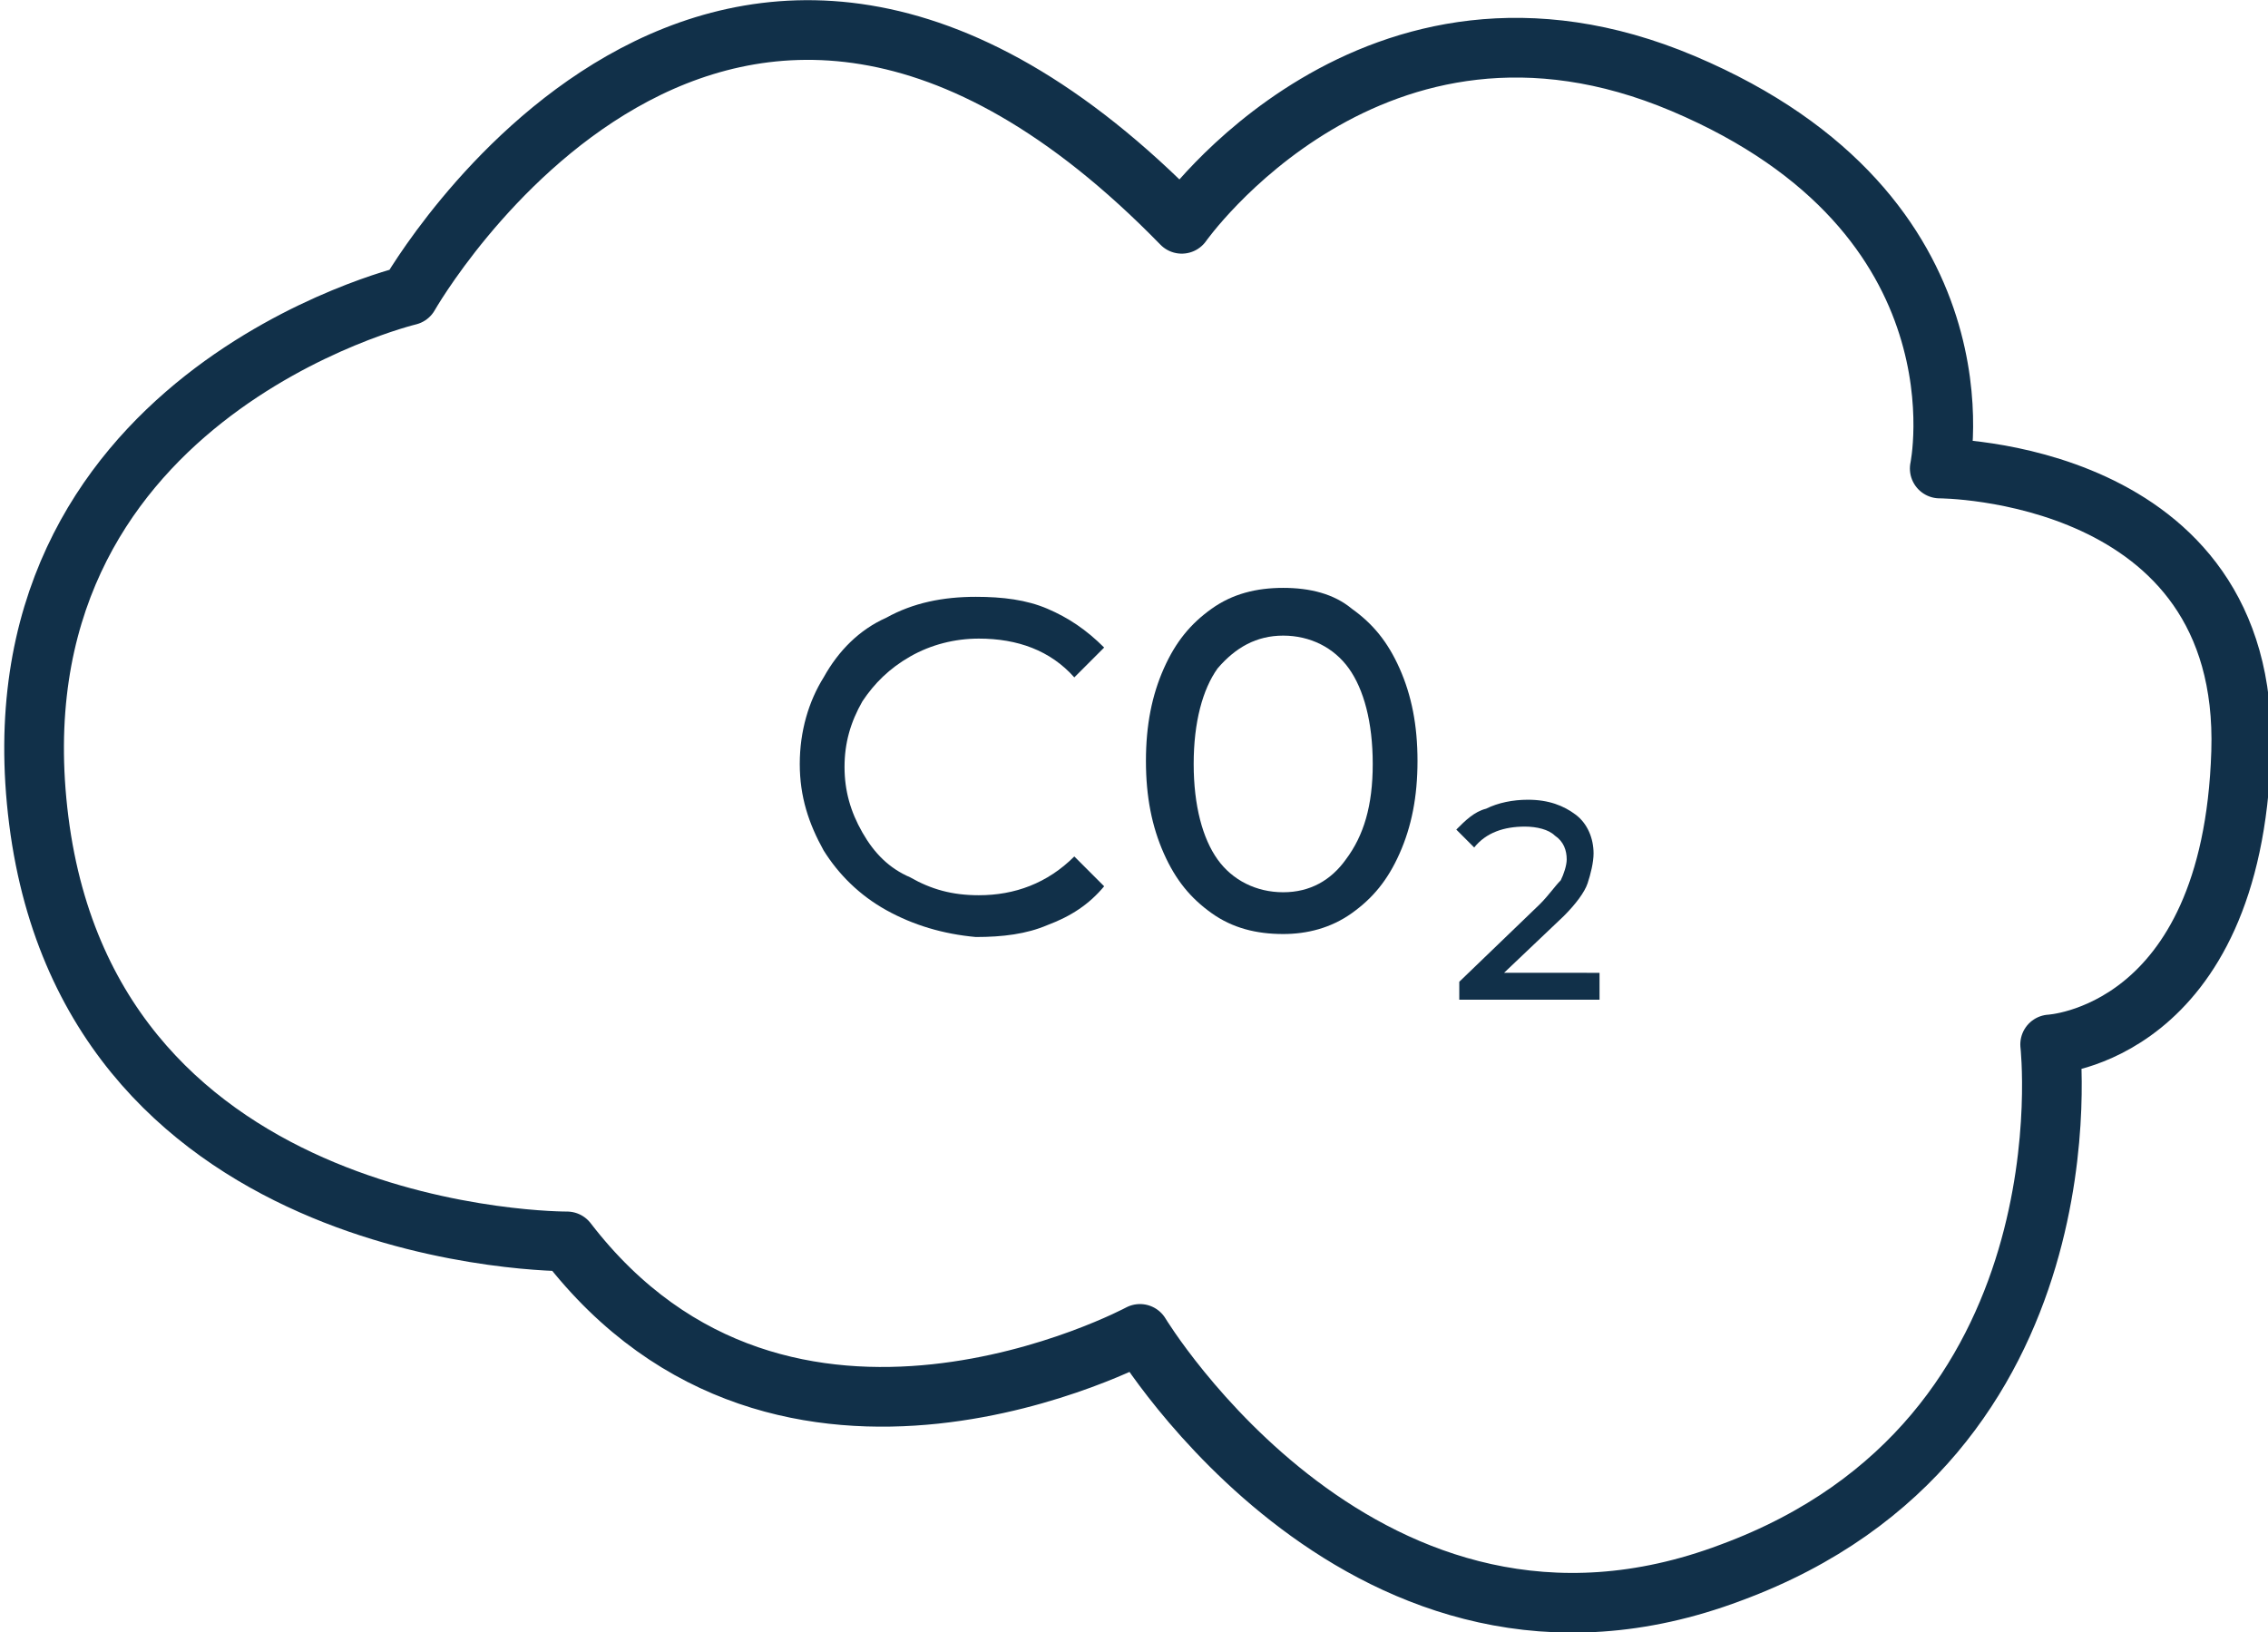 <?xml version="1.0" encoding="utf-8"?>
<!-- Generator: Adobe Illustrator 18.1.1, SVG Export Plug-In . SVG Version: 6.00 Build 0)  -->
<svg version="1.1" id="Layer_1" xmlns="http://www.w3.org/2000/svg" xmlns:xlink="http://www.w3.org/1999/xlink" x="0px" y="0px"
	 viewBox="0 0 76 54.7" enable-background="new 0 0 76 54.7" xml:space="preserve">
<g>
	<defs>
		<rect id="SVGID_1_" y="0" width="76" height="54.7"/>
	</defs>
	<clipPath id="SVGID_2_">
		<use xlink:href="#SVGID_1_"  overflow="visible"/>
	</clipPath>
	
		<path clip-path="url(#SVGID_2_)" fill="none" stroke="#113049" stroke-width="2" stroke-linecap="round" stroke-linejoin="round" stroke-miterlimit="10" d="
		M13.7,9.9c0,0,10.4-18.3,25.9-2.4c0,0,6.4-9.1,16.8-4.7C66.8,7.2,65,15.7,65,15.7s10.4,0,10.1,9.5c-0.3,9.5-6.4,9.8-6.4,9.8
		s1.5,13.2-10.7,17.7c-12.2,4.6-19.8-8-19.8-8s-11.9,6.4-19.2-3.1c0,0-15.9,0.1-17.7-14.1S13.7,9.9,13.7,9.9z"/>
</g>
<g>
	<path fill="#113049" d="M29.7,30.5c-0.9-0.5-1.6-1.2-2.1-2c-0.5-0.9-0.8-1.8-0.8-2.9s0.3-2.1,0.8-2.9c0.5-0.9,1.2-1.6,2.1-2
		c0.9-0.5,1.9-0.7,3-0.7c0.9,0,1.7,0.1,2.4,0.4c0.7,0.3,1.3,0.7,1.9,1.3l-1,1c-0.8-0.9-1.9-1.3-3.2-1.3c-0.8,0-1.6,0.2-2.3,0.6
		c-0.7,0.4-1.2,0.9-1.6,1.5c-0.4,0.7-0.6,1.4-0.6,2.2c0,0.8,0.2,1.5,0.6,2.2c0.4,0.7,0.9,1.2,1.6,1.5c0.7,0.4,1.4,0.6,2.3,0.6
		c1.2,0,2.3-0.4,3.2-1.3l1,1c-0.5,0.6-1.1,1-1.9,1.3c-0.7,0.3-1.5,0.4-2.4,0.4C31.6,31.3,30.6,31,29.7,30.5z"/>
	<path fill="#113049" d="M40.6,30.6c-0.7-0.5-1.2-1.1-1.6-2s-0.6-1.9-0.6-3.1s0.2-2.2,0.6-3.1c0.4-0.9,0.9-1.5,1.6-2
		c0.7-0.5,1.5-0.7,2.4-0.7c0.9,0,1.7,0.2,2.3,0.7c0.7,0.5,1.2,1.1,1.6,2c0.4,0.9,0.6,1.9,0.6,3.1s-0.2,2.2-0.6,3.1s-0.9,1.5-1.6,2
		s-1.5,0.7-2.3,0.7C42.1,31.3,41.3,31.1,40.6,30.6z M45.1,28.8C45.7,28,46,27,46,25.6c0-1.4-0.3-2.5-0.8-3.2
		c-0.5-0.7-1.3-1.1-2.2-1.1c-0.9,0-1.6,0.4-2.2,1.1c-0.5,0.7-0.8,1.8-0.8,3.2c0,1.4,0.3,2.5,0.8,3.2s1.3,1.1,2.2,1.1
		C43.9,29.9,44.6,29.5,45.1,28.8z"/>
</g>
<g>
	<path fill="#113049" d="M53.6,32.7v0.8h-4.7v-0.6l2.7-2.6c0.3-0.3,0.5-0.6,0.7-0.8c0.1-0.2,0.2-0.5,0.2-0.7c0-0.3-0.1-0.6-0.4-0.8
		c-0.2-0.2-0.6-0.3-1-0.3c-0.7,0-1.3,0.2-1.7,0.7l-0.6-0.6c0.3-0.3,0.6-0.6,1-0.7c0.4-0.2,0.9-0.3,1.4-0.3c0.7,0,1.2,0.2,1.6,0.5
		c0.4,0.3,0.6,0.8,0.6,1.3c0,0.3-0.1,0.7-0.2,1c-0.1,0.3-0.4,0.7-0.8,1.1l-2,1.9H53.6z"/>
</g>
</svg>
